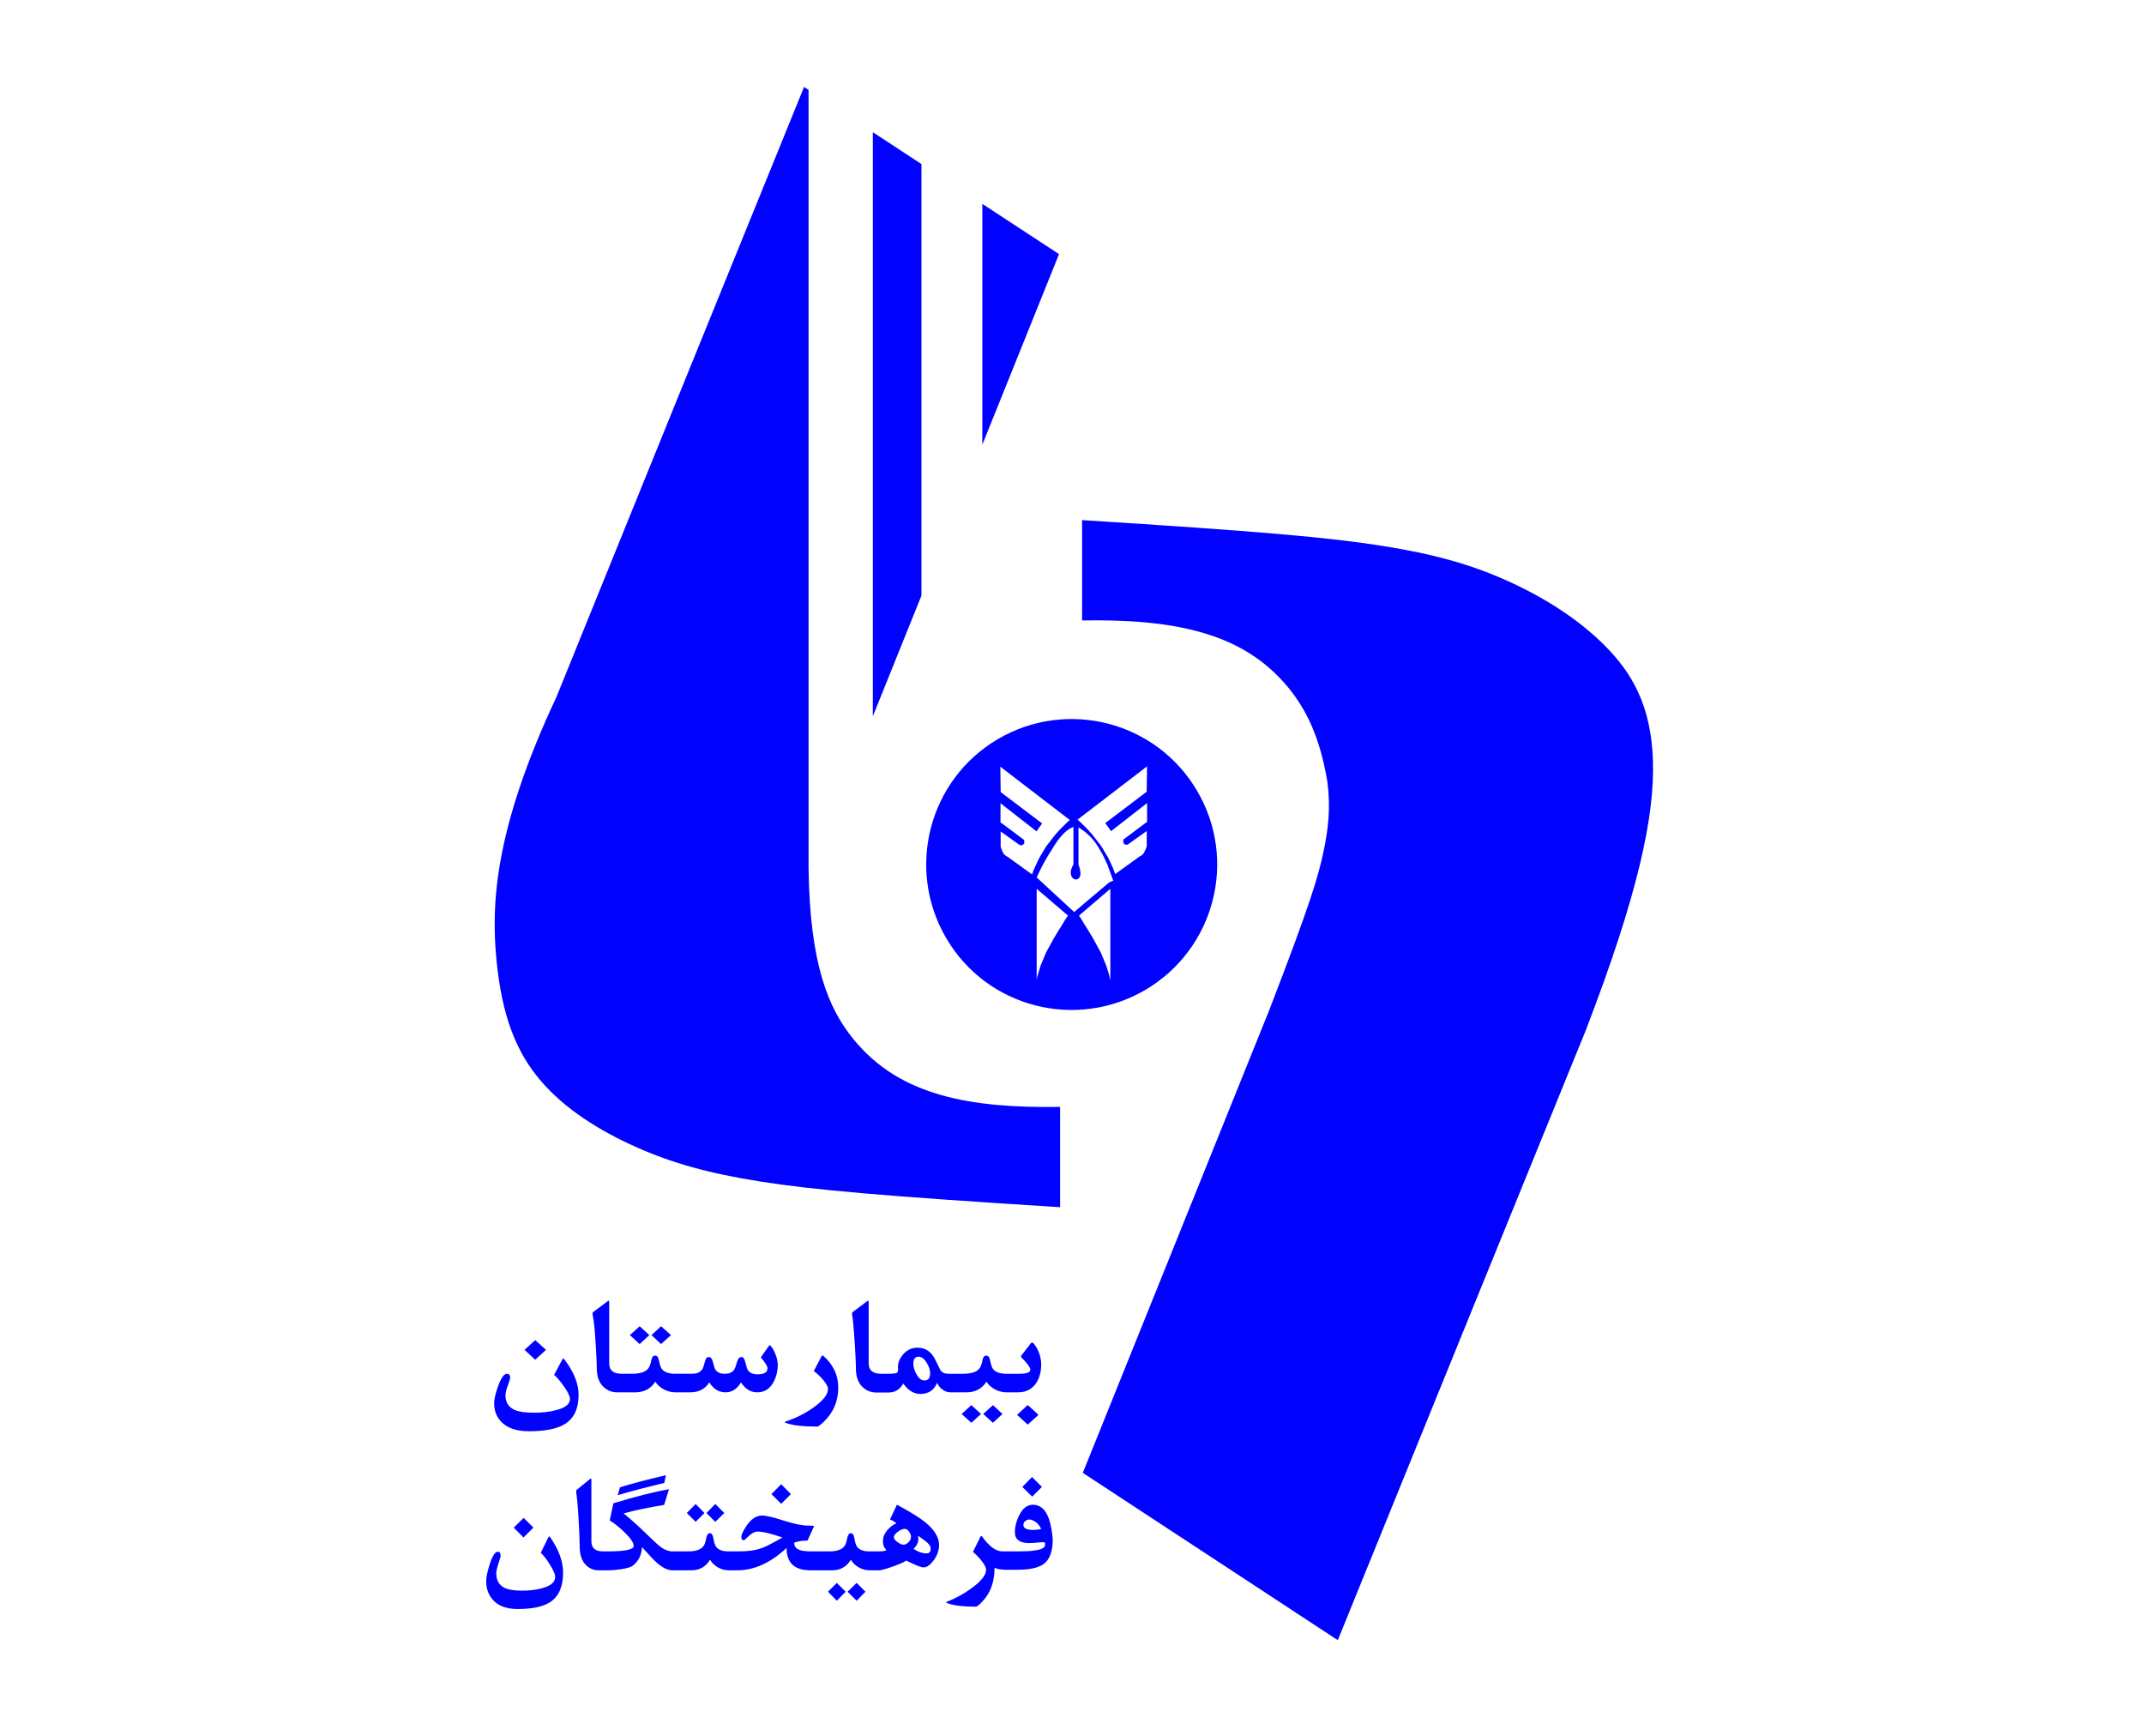 <?xml version="1.0" encoding="utf-8"?>
<!-- Generator: Adobe Illustrator 23.0.0, SVG Export Plug-In . SVG Version: 6.00 Build 0)  -->
<svg version="1.1" id="Layer_1" xmlns="http://www.w3.org/2000/svg" xmlns:xlink="http://www.w3.org/1999/xlink" x="0px" y="0px"
	 viewBox="0 0 1190.6 963.8" style="enable-background:new 0 0 1190.6 963.8;" xml:space="preserve">
<style type="text/css">
	.st0{fill:#0101FF;}
</style>
<g>
	<g>
		<path class="st0" d="M742.9,910.7c-47.2-31-94.4-61.9-141.6-92.9c34.5-85.5,68.9-171.1,103.4-256.6c22.8-59,27.2-74.1,30.1-87.5
			c2.9-13.5,4.2-25.4,2.3-39.7c-4.2-25.3-12-40.1-21.1-51.5c-13.5-16.7-30.1-26.1-49.3-31.5c-19.2-5.4-41.1-6.9-65.8-6.5
			c0-18.6,0-37.2,0-55.7c98.6,6.2,136.8,9.6,166.1,14.2c29.3,4.6,49.7,10.4,69.6,19.3c19.9,8.9,39.3,20.9,54.4,36
			c15.1,15.1,25.9,33.3,26.9,63.9c1,30.6-7.9,73.5-37.3,149.9C834.7,684.8,788.8,797.7,742.9,910.7z"/>
		<path class="st0" d="M664.7,439c-22.6-38.4-72.1-51.2-110.6-28.6c-38.4,22.6-51.2,72.1-28.6,110.6s72.1,51.2,110.6,28.6
			C674.6,526.9,687.4,477.4,664.7,439z M573.9,483.3l-0.4,1.1l-0.4,1.1l-13.6-9.8l-0.2-0.1l-0.2-0.1l-0.2-0.1l-0.2-0.1l-0.2-0.1
			l-0.2-0.2l-0.2-0.2l-0.2-0.2l-0.2-0.2l-0.2-0.2l-0.2-0.2l-0.1-0.2l-0.1-0.2l-0.1-0.2l-0.1-0.2l-0.1-0.2l-0.1-0.2l-0.1-0.2
			l-0.1-0.2l-0.1-0.2l-0.1-0.3l-0.1-0.3l-0.1-0.3l-0.1-0.3l-0.1-0.3l-0.1-0.3l-0.1-0.3l0-0.3l0-0.3l0-0.3l0-0.3l0-0.3l0-6.9
			l10.7,7.6h0.2l0.2,0l0.2,0l0.2,0l0.2,0l0.1,0l0.1,0l0.1,0l0.1,0l0.1-0.1l0.1-0.1l0.1-0.1l0.1-0.1l0.1-0.1l0.1-0.1l0.1-0.1l0.1-0.1
			l0.1-0.1l0.1-0.1l0-0.1l0-0.1l0-0.1l0-0.1l0-0.1v-0.1v-0.1l0-0.2l0-0.2l0-0.2l0-0.2l0-0.2l-0.1-0.2l-13.1-9.8V446l20,15.6l3.1-4.4
			l-23-17.4l-0.2-14.1l38.6,29.6l-0.9,0.8l-0.9,0.8l-0.8,0.8l-0.8,0.8l-0.8,0.8l-0.8,0.8l-0.8,0.8l-0.8,0.9l-0.8,0.9l-0.8,0.9
			l-0.7,0.9l-0.7,0.9l-0.7,0.9l-0.7,0.9l-0.7,0.9l-0.7,0.9l-0.7,0.9l-0.6,1l-0.6,1l-0.6,1l-0.6,1l-0.6,1l-0.6,1l-0.5,1l-0.5,1
			l-0.5,1l-0.5,1.1l-0.5,1.1l-0.5,1.1L573.9,483.3z M592.4,509.3l-0.6,0.9l-0.6,1l-0.6,1l-1.2,2l-1.3,2l-0.6,1l-0.6,1l-0.6,1l-0.6,1
			l-0.6,1l-0.6,1.1l-0.6,1.1l-0.6,1.1l-0.6,1.1l-0.6,1.1l-0.6,1.1l-0.6,1.1l-0.5,1.2l-0.5,1.2l-0.5,1.2l-0.5,1.2l-0.5,1.2l-0.5,1.2
			l-0.4,1.3l-0.4,1.3l-0.4,1.3l-0.4,1.3l-0.3,1.3l-0.3,1.4v-50.5l17.4,14.9L592.4,509.3z M616.5,544l-0.3-1.4l-0.3-1.3l-0.4-1.3
			l-0.4-1.3l-0.4-1.3l-0.4-1.3l-0.5-1.2l-0.5-1.2l-0.5-1.2l-0.5-1.2l-0.5-1.2l-0.5-1.2l-0.6-1.1l-0.6-1.1l-0.6-1.1l-0.6-1.1
			l-0.6-1.1l-0.6-1.1l-0.6-1.1l-0.6-1l-0.6-1l-0.6-1l-0.6-1l-0.6-1l-1.3-2l-1.2-2l-0.6-1l-0.6-1l-0.6-0.9l-0.6-0.9l17.4-14.9V544z
			 M616,489.9l-1.3,1.1l-1.3,1.1l-1.3,1.1l-1.3,1.1l-1.3,1.1l-1.3,1.1l-1.3,1.1l-1.3,1.1l-1.3,1.1l-1.3,1.1l-1.3,1.1l-1.3,1.1
			l-1.3,1.1l-1.3,1.1l-1.3,1.1l-1.3-1.2l-1.3-1.2l-1.3-1.2l-1.3-1.2l-1.3-1.2l-1.3-1.2l-1.3-1.2l-1.3-1.2l-1.3-1.2l-1.3-1.2
			l-1.3-1.2l-1.3-1.2l-1.3-1.2l-1.3-1.2l-1.3-1.2l-1.3-1.2l0.7-1.5l0.7-1.5l0.7-1.4l0.7-1.4l0.7-1.3l0.7-1.3l0.7-1.3l0.7-1.2
			l0.7-1.2l0.7-1.1l0.7-1.1l0.7-1.1l0.6-1l0.6-1l0.6-0.9l0.6-0.9l0.6-0.9l0.6-0.8l0.6-0.8l0.6-0.7l0.6-0.7l0.6-0.7l0.6-0.6l0.6-0.6
			l0.6-0.5l0.6-0.5l0.6-0.4l0.6-0.4l0.6-0.4l0.6-0.3l0.6-0.3l0.6-0.2l0,1.3l0,1.3v1.3v1.3v1.3l0,1.3l0,1.3l0,1.3l0,1.3l0,1.3l0,1.3
			l0,1.3v1.3l0,1.3l0,1.3l0,1.3l-0.5,0.9l-0.4,0.9l-0.3,0.8l-0.2,0.8l-0.1,0.7l0,0.7l0.1,0.6l0.1,0.6l0.2,0.5l0.2,0.4l0.3,0.4
			l0.3,0.3l0.3,0.3l0.4,0.2l0.4,0.1l0.4,0.1l0.4,0l0.4-0.1l0.4-0.1l0.3-0.2l0.3-0.3l0.3-0.3l0.2-0.4l0.2-0.5l0.1-0.5l0.1-0.6l0-0.7
			l-0.1-0.7l-0.1-0.8l-0.2-0.9l-0.3-1l-0.4-1l0-1.2l0-1.3l0-1.3l0-1.4l0-1.4l0-1.4l0-1.4l0-1.5l0-1.5l0-1.4l0-1.4l0-1.4v-1.4V462
			l0-1.3l0-1.2l0.9,0.5l0.9,0.6l0.9,0.6l0.8,0.6l0.8,0.7l0.8,0.7l0.8,0.7l0.8,0.8l0.7,0.8l0.7,0.8l0.7,0.9l0.7,0.9l0.6,0.9l0.6,0.9
			l0.6,1l0.6,1l0.6,1l0.6,1l0.5,1l0.5,1l0.5,1l0.5,1.1l0.5,1.1l0.5,1.1l0.4,1.1l0.4,1.1l0.4,1.1l0.4,1.1l0.4,1.1l0.4,1.1l0.4,1.1
			l0.4,1.1L616,489.9z M617,461.5l20-15.6v10.4l-13.1,9.8l-0.1,0.2l0,0.2l0,0.2l0,0.2l0,0.2l0,0.2v0.1v0.1l0,0.1l0,0.1l0,0.1l0,0.1
			l0,0.1l0.1,0.1l0.1,0.1l0.1,0.1l0.1,0.1l0.1,0.1l0.1,0.1l0.1,0.1l0.1,0.1l0.1,0.1l0.1,0.1l0.1,0l0.1,0l0.1,0l0.1,0l0.1,0l0.2,0
			l0.2,0l0.2,0h0.2l10.7-7.6l0,6.9l0,0.3l0,0.3l0,0.3l0,0.3l0,0.3l-0.1,0.3l-0.1,0.3l-0.1,0.3l-0.1,0.3l-0.1,0.3l-0.1,0.3L636,472
			l-0.1,0.2l-0.1,0.2l-0.1,0.2l-0.1,0.2l-0.1,0.2l-0.1,0.2l-0.1,0.2l-0.1,0.2l-0.1,0.2l-0.2,0.2l-0.2,0.2l-0.2,0.2l-0.2,0.2
			l-0.2,0.2l-0.2,0.2l-0.2,0.1l-0.2,0.1l-0.2,0.1l-0.2,0.1l-0.2,0.1l-13.6,9.8l-0.4-1.1l-0.4-1.1l-0.4-1.1l-0.5-1.1l-0.5-1.1
			l-0.5-1.1l-0.5-1l-0.5-1l-0.5-1l-0.6-1l-0.6-1l-0.6-1l-0.6-1l-0.6-1l-0.6-1l-0.7-0.9l-0.7-0.9l-0.7-0.9l-0.7-0.9l-0.7-0.9
			l-0.7-0.9l-0.7-0.9l-0.8-0.9l-0.8-0.9l-0.8-0.9l-0.8-0.8l-0.8-0.8l-0.8-0.8l-0.8-0.8l-0.8-0.8l-0.9-0.8l-0.9-0.8l38.6-29.6
			l-0.2,14.1l-23,17.4L617,461.5z"/>
		<polygon class="st0" points="511.7,330.7 484.7,397.7 484.7,73.4 511.7,91.1 		"/>
		<polygon class="st0" points="588.1,141.1 545.5,246.9 545.5,113.2 		"/>
		<path class="st0" d="M446.5,48.3c0.8,0.5,1.7,1.1,2.5,1.6c0,144,0,287.9,0,431.9c0.7,53.9,11.1,78,24.6,94.8
			c13.5,16.7,30.1,26.1,49.3,31.5c19.2,5.4,41.1,6.9,65.8,6.5c0,18.6,0,37.2,0,55.7c-98.6-6.2-136.8-9.6-166.1-14.2
			c-29.3-4.6-49.7-10.4-69.6-19.3s-39.3-20.9-52.9-36.9c-13.6-16-21.4-36-24.4-66.9c-3-30.8-1.2-72.5,33.3-146
			C354.7,274.1,400.6,161.2,446.5,48.3z"/>
	</g>
	<g>
		<polygon class="st0" points="303.2,749.5 297.2,744.1 291.3,749.5 297.2,755 		"/>
		<path class="st0" d="M293.7,794.7c8.9,0,15.5-1.3,19.8-3.9c5.2-3.1,7.8-8.6,7.8-16.3c0-6.2-2.6-12.8-7.9-19.7
			c-0.4-0.6-0.8-0.6-1.1,0l-4.6,8.6c1.5,1.3,3.3,3.3,5.4,6.3c2.3,3.2,3.4,5.6,3.4,7.1c0,2.9-2.7,5-8.2,6.3
			c-3.5,0.9-7.5,1.3-11.9,1.3c-4.7,0-8.3-0.5-10.7-1.6c-3.3-1.5-5-4.2-5-8c0-1.3,0.4-3.1,1.3-5.5c0.9-2.4,1.3-3.8,1.3-4.3
			c0-1.5-0.6-2.2-1.8-2.2c-1.7,0-3.3,2.4-5,7.1c-1.4,4-2.1,7.1-2.1,9.2c0,4.2,1.3,7.6,4,10.4C281.9,793,286.9,794.7,293.7,794.7z"/>
		<path class="st0" d="M330.7,744.7c0.4,6.6,0.7,11.6,0.7,14.9c0,4.9,1.4,8.5,4.1,10.8c2,1.8,4.5,2.7,7.4,2.7h2.9h2.3h4.6
			c4.9,0,8.7-2,11.2-5.9c1.1,1.8,2.8,3.2,4.8,4.3c2.1,1.1,4.3,1.6,6.5,1.6h1.9h2.3h3.8c4.8,0,8.3-1.8,10.7-5.5
			c2.3,3.7,5.3,5.5,9,5.5c3.5,0,6.3-1.8,8.6-5.5c2.4,3.7,5.4,5.5,9,5.5c3.9,0,6.8-1.8,8.9-5.4c1.6-2.9,2.5-6.2,2.5-9.9
			c0-1.9-0.5-4-1.4-6.2c-0.7-1.7-1.5-3-2.2-3.9c-0.4-0.5-0.7-0.8-0.9-0.8c-0.1,0-0.4,0.4-0.9,1.1l-4,5.7c2.5,2.9,3.7,4.9,3.7,6
			c0,2.3-1.8,3.4-5.5,3.4c-2.6,0-4.5-0.8-5.5-2.5c-0.3-0.5-0.8-2.1-1.4-4.6c-0.4-1.6-1.1-2.5-2-2.5c-1.1,0-1.9,0.8-2.4,2.4
			c-0.7,2.5-1.3,4-1.6,4.5c-1.1,1.6-2.8,2.4-5.3,2.4c-2.5,0-4.3-0.8-5.3-2.4c-0.3-0.5-0.8-2-1.4-4.5c-0.4-1.6-1.2-2.4-2.2-2.4
			c-1,0-1.7,0.8-2.1,2.4c-0.6,2.4-1.1,3.9-1.6,4.5c-1.1,1.6-3,2.4-5.6,2.4h-4.9v0h-4.5c-3.5,0-5.9-0.9-7.3-2.6
			c-0.7-0.9-1.2-2.5-1.7-4.9c-0.3-1.7-1-2.6-2.1-2.6c-1.1,0-1.8,0.9-2.1,2.6c-0.5,2.4-1.1,4-2,4.9c-1.6,1.7-4.6,2.6-8.9,2.6h-5.2v0
			h-0.3c-4.6,0-7-1.9-7-5.7v-33.8c0-0.7-0.1-1.1-0.3-1.1l0,0c-0.1,0-0.7,0.3-1.5,1l-7.2,5.4c-0.3,0.2-0.3,0.8-0.2,1.5
			C329.7,732.4,330.2,737.3,330.7,744.7z"/>
		<polygon class="st0" points="372.6,741.3 367.1,736.4 361.8,741.3 367.1,746.3 		"/>
		<polygon class="st0" points="360.6,741.3 355.2,736.4 349.8,741.3 355.2,746.3 		"/>
		<path class="st0" d="M436.5,790.1c3.8,1.4,9.6,2,17.5,2c0.4,0,1.4-0.8,3.2-2.4c5.6-5.3,8.3-11.7,8.3-19.4c0-6.6-2.7-12.5-8.2-17.4
			c-0.4-0.4-0.8-0.3-1.1,0.2l-4.3,8.2c1.6,1.1,3.2,2.6,4.9,4.5c2,2.3,3,4.1,3,5.4c0,3.1-2.7,6.5-8.2,10.4c-4.8,3.4-9.9,5.9-15.3,7.7
			C435.6,789.5,435.6,789.8,436.5,790.1z"/>
		<path class="st0" d="M520.4,767.8c0.6,1.5,1.6,2.7,2.9,3.7c1.4,1.1,3,1.6,4.6,1.6h1.8h2.3h4.6c4.9,0,8.7-2,11.2-5.9
			c1.1,1.8,2.8,3.2,4.8,4.3c2.1,1.1,4.3,1.6,6.5,1.6h1.9h2.3h1.9c4.7,0,8.2-1.9,10.5-5.6c1.7-2.8,2.5-6.1,2.5-10.1
			c0-1.9-0.4-4-1.2-6.2c-0.9-2.4-2-4.2-3.3-5.5c-0.4-0.4-0.9-0.4-1.3,0.2l-5.1,6.6c-0.4,0.5-0.4,0.9,0,1.3c3.3,3.3,4.9,5.6,4.9,6.8
			c0,1.4-2.1,2.2-6.3,2.2h-2.6h-2.3h-2.2c-3.5,0-5.9-0.9-7.3-2.6c-0.7-0.9-1.2-2.5-1.7-4.9c-0.3-1.7-1-2.6-2.1-2.6
			c-1.1,0-1.8,0.9-2.1,2.6c-0.5,2.4-1.1,4-2,4.9c-1.6,1.7-4.6,2.6-8.9,2.6h-5.2v0h-2.9c-2,0-3.5-0.7-4.4-2.1l-2.8-5.7
			c-2.2-4.5-5.5-6.7-9.9-6.7c-3.3,0-6,1.3-8.2,4c-2,2.4-2.9,5-2.6,7.7c0.1,1.2-0.1,1.9-0.6,2.2c-0.6,0.4-2.2,0.6-4.7,0.6h-1.4h-2.3
			h-0.3c-4.6,0-7-1.9-7-5.7v-33.8c0-0.7-0.1-1.1-0.3-1.1l0,0c-0.1,0-0.7,0.3-1.5,1l-7.2,5.4c-0.3,0.2-0.3,0.8-0.2,1.5
			c0.5,2.4,0.9,7.3,1.4,14.7c0.4,6.6,0.7,11.6,0.7,14.9c0,4.9,1.4,8.5,4.1,10.8c2,1.8,4.5,2.7,7.4,2.7h2.9h2.3h1.4
			c3.6,0,6.4-1.7,8.2-5c2.7,3.9,5.9,5.8,9.6,5.8C515.7,773.9,518.7,771.9,520.4,767.8z M513.4,766.5c-1.8,0-3.3-1.2-4.6-3.7
			c-1.1-2-1.6-3.9-1.6-5.8c0-2.4,1-3.7,3-3.7c1.6,0,3.1,1.2,4.5,3.5c1.2,2,1.8,3.9,1.8,5.5C516.6,765.1,515.5,766.5,513.4,766.5z"/>
		<polygon class="st0" points="539.4,790 544.8,785.1 539.4,780.2 534,785.1 		"/>
		<polygon class="st0" points="546,785.1 551.4,790 556.7,785.1 551.4,780.2 		"/>
		<polygon class="st0" points="570.7,780.1 564.8,785.6 570.7,791 576.7,785.6 		"/>
		<path class="st0" d="M304.5,853.6l-4.2,8.6c1.4,1.3,3.1,3.3,4.9,6.3c2.1,3.2,3.1,5.6,3.1,7.1c0,2.9-2.5,5-7.5,6.3
			c-3.2,0.9-6.9,1.3-10.9,1.3c-4.3,0-7.6-0.5-9.8-1.6c-3-1.5-4.5-4.2-4.5-8c0-1.3,0.4-3.1,1.2-5.5c0.8-2.4,1.2-3.8,1.2-4.3
			c0-1.5-0.5-2.2-1.6-2.2c-1.5,0-3,2.4-4.5,7.1c-1.3,4-1.9,7.1-1.9,9.2c0,4.2,1.2,7.6,3.7,10.4c3,3.4,7.6,5.1,13.8,5.1
			c8.2,0,14.2-1.3,18.1-3.9c4.7-3.1,7.1-8.6,7.1-16.3c0-6.2-2.4-12.8-7.2-19.7C305.1,853.1,304.8,853.1,304.5,853.6z"/>
		<polygon class="st0" points="296.2,848.2 290.8,842.8 285.3,848.2 290.7,853.7 		"/>
		<path class="st0" d="M343,830.2c6.7-2,15.4-4.3,25.9-6.8l0.9-4.3c-10.4,2.4-18.9,4.7-25.5,6.7L343,830.2z"/>
		<polygon class="st0" points="392.3,840.1 397.2,845 402.2,840.1 397.2,835.1 		"/>
		<polygon class="st0" points="381.4,840.1 386.3,845 391.2,840.1 386.3,835.1 		"/>
		<polygon class="st0" points="428.4,829.6 433.8,835 439.2,829.6 433.8,824.1 		"/>
		<polygon class="st0" points="470.7,883.8 475.7,888.8 480.6,883.8 475.7,878.9 		"/>
		<polygon class="st0" points="459.8,883.8 464.7,888.8 469.6,883.8 464.7,878.9 		"/>
		<path class="st0" d="M513.4,844.9c-3.3-2.6-8.4-5.7-15.3-9.4l-3.9,8.2c1.3,0.5,2.5,1.1,3.6,2.1c-2.1,0.9-3.8,2.3-5.2,4
			c-1.6,1.9-2.3,4-2.3,6.1c0,2,0.7,3.6,2,4.7c-0.6,0.6-2.1,0.8-4.4,0.8h-1.2h-2.1h-2c-3.2,0-5.4-0.9-6.7-2.6
			c-0.6-0.9-1.1-2.5-1.5-4.9c-0.3-1.7-0.9-2.6-1.9-2.6c-1,0-1.6,0.9-2,2.6c-0.4,2.4-1,4-1.8,4.9c-1.5,1.7-4.2,2.6-8.1,2.6h-2.7h-2
			h-5.1c-2.8,0-4.9-0.2-6.2-0.6c-2.4-0.7-3.6-2.1-3.6-4.2c2-0.8,4.4-1.2,7.4-1.2l3.4-7.4c0.2-0.3,0.3-0.6,0.3-0.6
			c0-0.2-1.1-0.3-3.2-0.3c-3.3,0-7.8-0.9-13.7-2.8c-5.9-1.9-9.9-2.8-12-2.8c-4.1,0-7.7,3.1-10.8,9.4c-0.5,0.9-0.7,1.9-0.7,2.9
			c0,0.9,0.5,1.4,1.5,1.4c0.1,0,1-0.8,2.7-2.4c1.7-1.6,3.3-2.4,4.7-2.4c3,0,7.6,1.1,13.9,3.3c-5.2,3-8.9,4.9-11.3,5.8
			c-3.5,1.3-7.7,1.9-12.6,1.9h-2.2h-2.1h-2c-3.2,0-5.4-0.9-6.7-2.6c-0.6-0.9-1.1-2.5-1.5-4.9c-0.3-1.7-0.9-2.6-1.9-2.6
			c-1,0-1.6,0.9-2,2.6c-0.4,2.4-1,4-1.8,4.9c-1.5,1.7-4.2,2.6-8.1,2.6h-2.7h-2.1h-4.1c-2.1,0-4.2-0.8-6.3-2.3
			c-1.3-0.9-3.8-3.2-7.6-6.9c-4.6-4.5-9-8.5-13.2-11.9c6.5-1.8,14-3.3,22.5-4.7l2.7-8.7c-7.7,1.3-18,3.9-30.9,7.8l-2,9.5
			c2.8,1.8,5.6,4,8.4,6.8c3.3,3.2,4.9,5.7,4.9,7.4c0,2-4.8,3-14.5,3h-2.4v0h-0.2c-4.3,0-6.4-1.9-6.4-5.7V822c0-0.7-0.1-1.1-0.2-1.1
			l0,0c-0.1,0-0.6,0.3-1.4,1l-6.6,5.4c-0.2,0.2-0.3,0.8-0.2,1.5c0.4,2.4,0.9,7.3,1.3,14.7c0.4,6.6,0.6,11.6,0.6,14.9
			c0,4.9,1.2,8.5,3.7,10.8c1.9,1.8,4.1,2.7,6.8,2.7h2.6h2.2h0.2c2.4,0,4.9-0.2,7.6-0.6c3.2-0.5,5.2-1.1,6.3-1.9
			c3.2-2.4,5-5.9,5.2-10.4c4.2,4.7,7.1,7.8,8.8,9.2c2.9,2.4,5.6,3.7,8.2,3.7h4.1h2.1h4.3c4.5,0,8-2,10.3-5.9c1,1.8,2.5,3.2,4.4,4.3
			c1.9,1.1,3.9,1.6,6,1.6h1.7h2.1h1.1c9.2,0,18.3-4.1,27.2-12.4c0,8.3,4.4,12.4,13.2,12.4h5.9h2h4.3c4.5,0,8-2,10.3-5.9
			c1,1.8,2.5,3.2,4.4,4.3c1.9,1.1,3.9,1.6,6,1.6h1.7h2.1h1.4c1.6,0,4.9-1,9.9-2.9c3.2-1.2,4.8-2.1,5.1-2.5c0.8,0.3,2,0.9,3.7,1.7
			c3,1.4,5,2.1,6.1,2.1c1.8,0,3.6-1.3,5.5-3.8c2-2.7,3.1-5.6,3.1-8.8C521.4,853.4,518.8,849.2,513.4,844.9z M504.2,856.6
			c-0.9,0.8-1.8,1.1-2.5,1.1c-0.8,0-1.8-0.4-3.1-1.3c-1.5-1-2.2-1.9-2.2-2.9c0-1,0.8-2,2.3-3.1c1.4-1,2.7-1.5,3.7-1.5
			c0.9,0,1.7,0.5,2.4,1.5c0.7,1,1.1,2,1.1,2.9C505.9,854.5,505.3,855.7,504.2,856.6z M514.5,862.5c-2.3,0-4.7-0.8-7.2-2.5
			c1.8-1.7,2.7-3.5,2.7-5.7c0-0.5-0.1-1-0.2-1.6c2.2,1.6,3.5,2.5,3.9,2.8c2.1,1.6,3.1,3,3.1,4.2
			C516.9,861.6,516.1,862.5,514.5,862.5z"/>
		<path class="st0" d="M582.6,843.7c-1.8-5.5-4.9-8.2-9-8.2c-3.1,0-5.6,1.9-7.6,5.8c-1.6,3.2-2.4,6.4-2.4,9.6c0,3.9,2.7,5.9,8,5.9
			c1.4,0,3.8-0.2,7.2-0.5c1.1-0.1,1.6,0.2,1.6,0.9c0,1.2-0.5,2-1.4,2.5c-2.2,1.1-6.4,1.7-12.8,1.7h-6.3h-2h-1.4
			c-3.4,0-7.1-2.7-11.1-8.2c-0.3-0.5-0.6-0.5-0.9,0l-4.2,8.5c1.7,1.4,3.2,3,4.5,4.6c1.8,2.2,2.8,4,2.8,5.3c0,2.8-2.5,6.1-7.6,9.9
			c-4.6,3.4-9.3,6-14.1,7.8c-0.6,0.2-0.6,0.5,0.1,0.8c3.5,1.4,8.9,2,16,2c0.4,0,1.4-0.7,2.9-2.2c4.9-4.8,7.4-11.2,7.4-19.4
			c1.4,0.7,3.3,1,5.7,1.1v0h0.3h1.8h5.2c6.3,0,11-1,14-3c3.5-2.4,5.3-6.9,5.3-13.8C584.3,850.9,583.7,847.2,582.6,843.7z
			 M573.8,849.5c-3.6,0-5.5-0.9-5.5-2.8c0-0.8,0.3-1.5,1-2.1c0.7-0.6,1.5-0.9,2.3-0.9c0.9,0,2,0.4,3.1,1.1c1.6,1,2.7,2.4,3.5,4.2
			C576.6,849.3,575.1,849.5,573.8,849.5z"/>
		<polygon class="st0" points="567.7,825.6 573.2,831 578.6,825.6 573.1,820.1 		"/>
	</g>
</g>
</svg>
